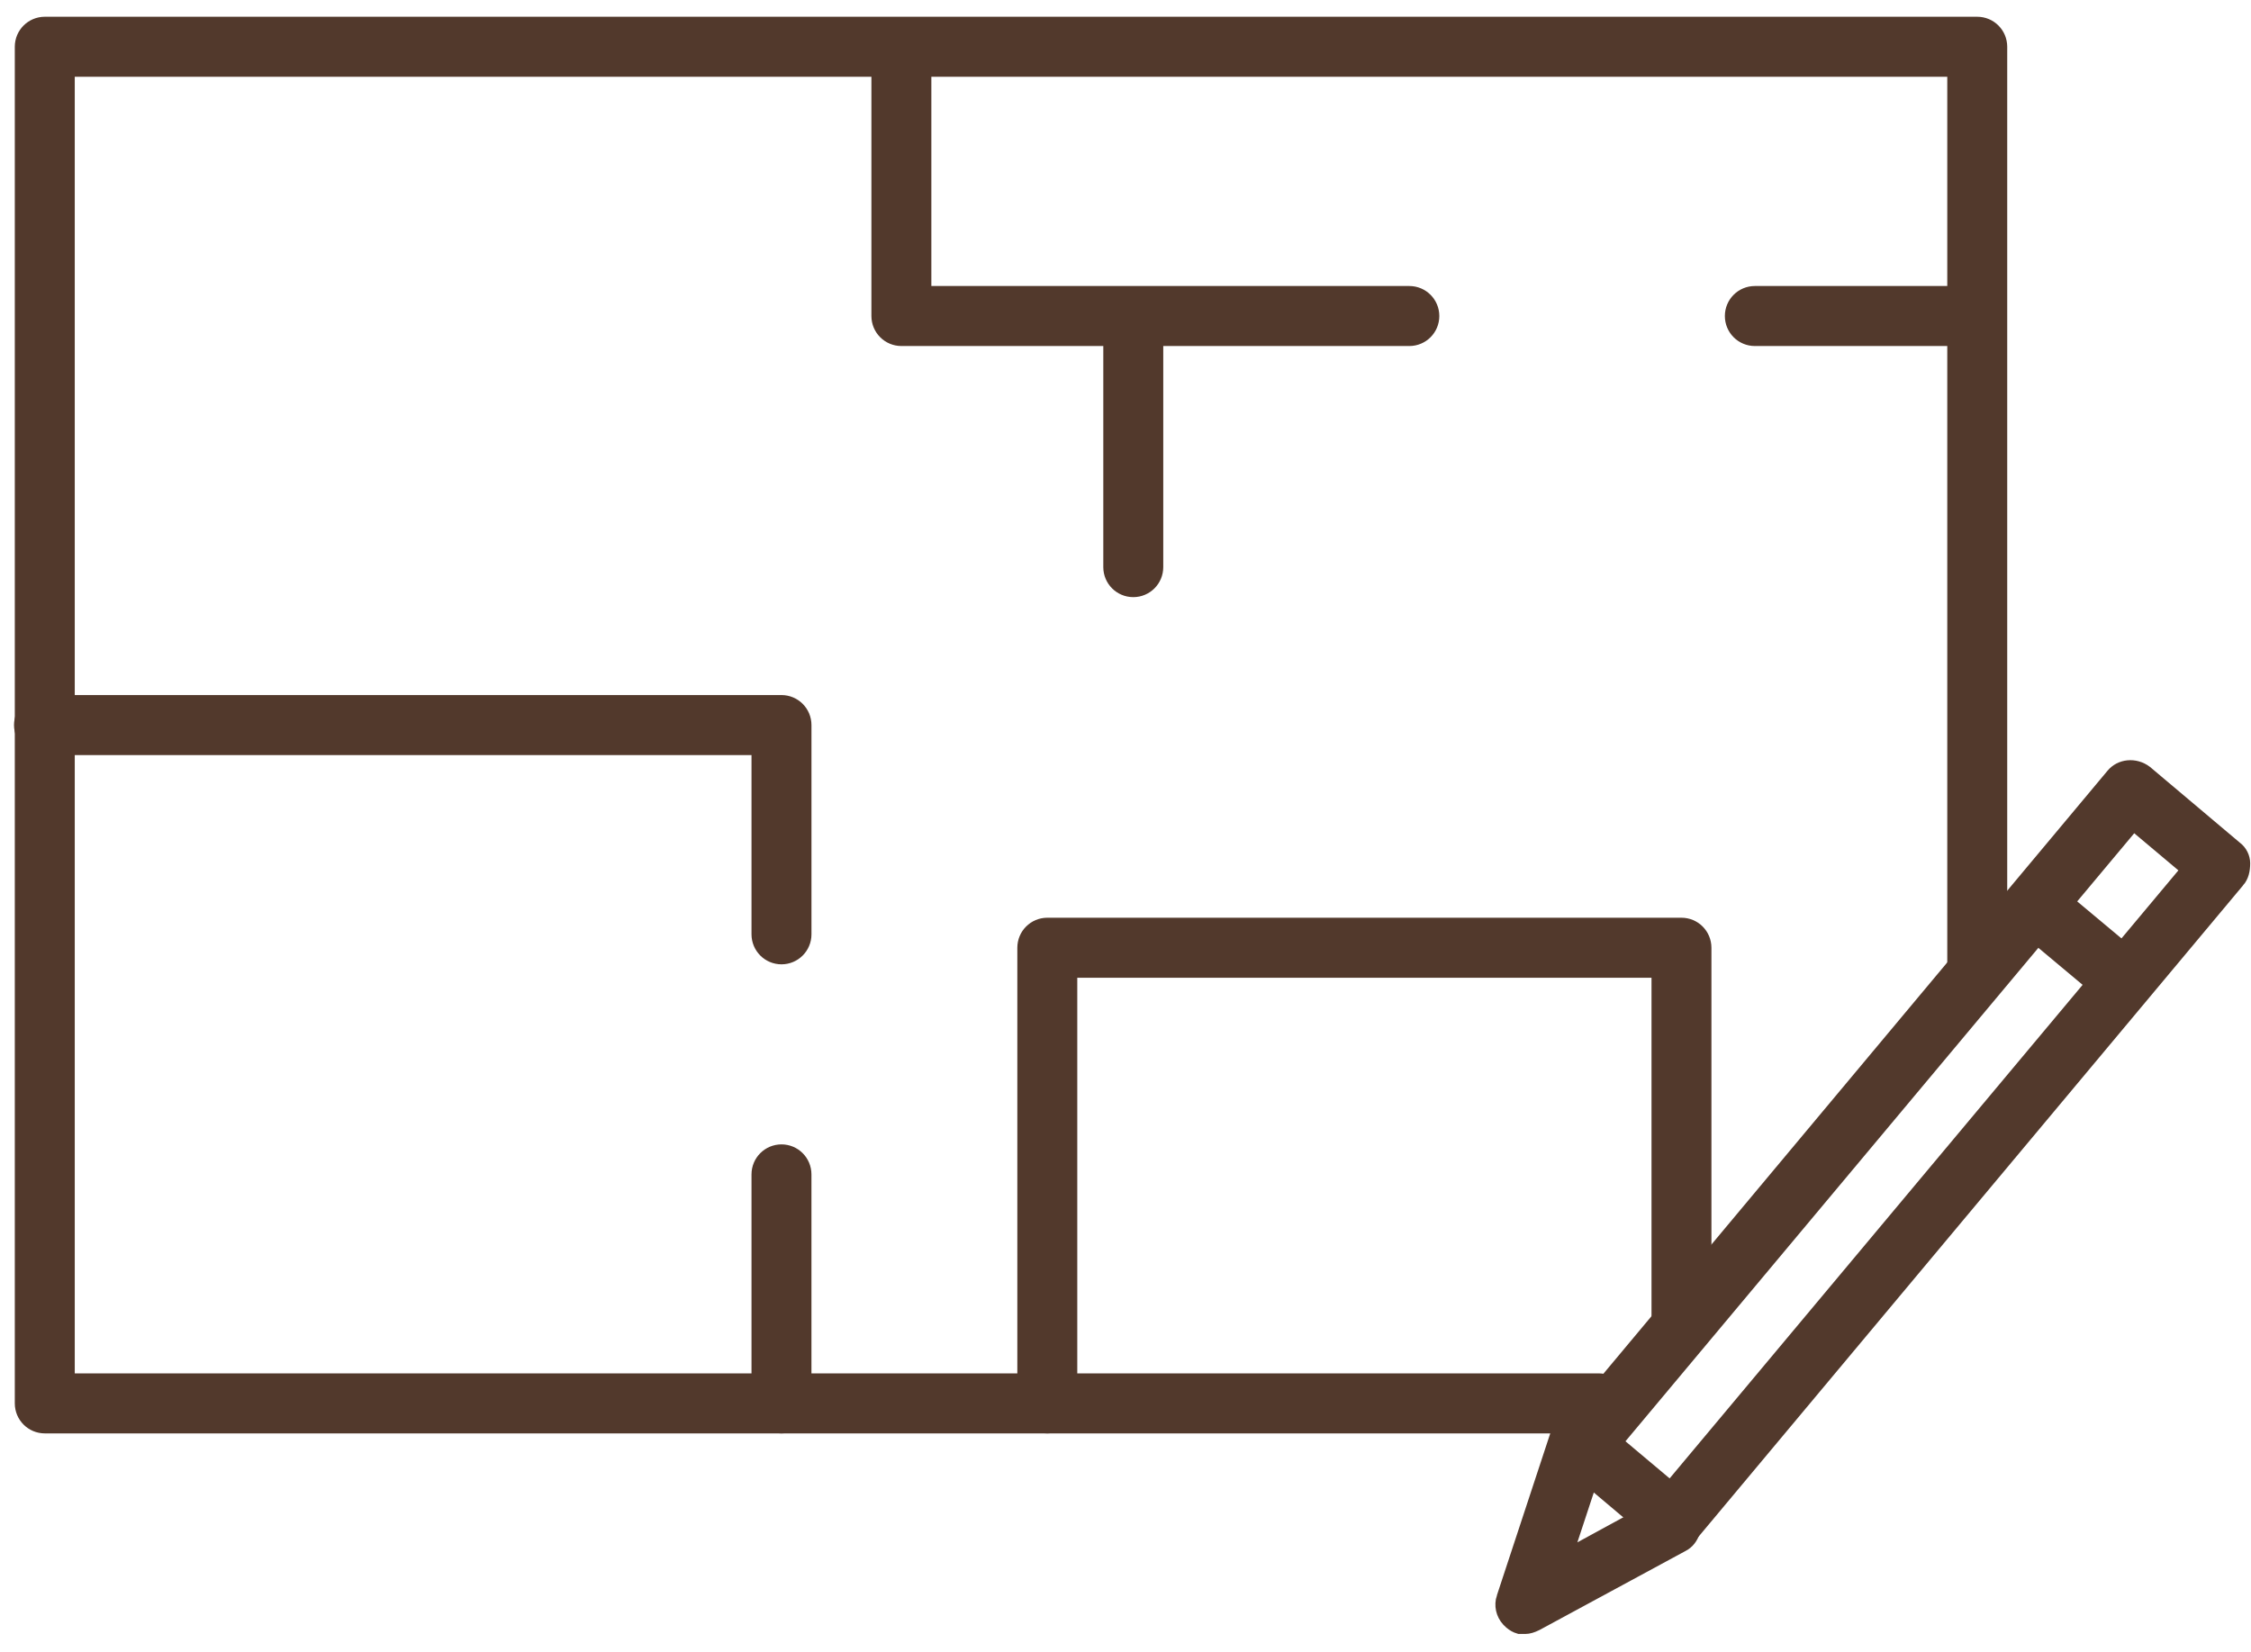 <svg width="124" height="91" viewBox="0 0 124 91" fill="none" xmlns="http://www.w3.org/2000/svg">
<path d="M2.424 38.794H43.05C43.685 38.794 44.201 39.309 44.201 39.947V51.477C44.201 52.114 43.685 52.629 43.05 52.629C42.414 52.629 41.899 52.114 41.898 51.477V41.101H2.424C1.788 41.101 1.273 40.585 1.272 39.947C1.272 39.309 1.788 38.794 2.424 38.794Z" fill="#52392C" stroke="#52392C"/>
<path d="M43.05 63.549C43.685 63.549 44.2 64.064 44.2 64.702V77.318C44.2 77.956 43.685 78.472 43.05 78.472C42.414 78.472 41.898 77.956 41.898 77.318V64.702C41.898 64.064 42.414 63.549 43.05 63.549Z" fill="#52392C" stroke="#52392C"/>
<path d="M49.654 1.988C50.29 1.988 50.805 2.504 50.805 3.142V16.258H77.636C78.271 16.258 78.787 16.773 78.787 17.411C78.787 18.049 78.272 18.564 77.636 18.564H49.654C49.019 18.564 48.503 18.049 48.503 17.411V3.142C48.503 2.504 49.019 1.988 49.654 1.988Z" fill="#52392C" stroke="#52392C"/>
<path d="M96.668 16.258H108.747C109.383 16.258 109.898 16.773 109.898 17.411C109.898 18.049 109.383 18.564 108.747 18.564H96.668C96.032 18.564 95.517 18.049 95.517 17.411C95.517 16.773 96.032 16.258 96.668 16.258Z" fill="#52392C" stroke="#52392C"/>
<path d="M57.692 51.062H92.626C93.262 51.062 93.777 51.578 93.777 52.216V73.099C93.777 73.737 93.262 74.252 92.626 74.252C91.99 74.252 91.476 73.737 91.476 73.099V53.369H58.843V77.318C58.843 77.956 58.328 78.472 57.692 78.472C57.057 78.472 56.541 77.956 56.541 77.318V52.216C56.541 51.578 57.057 51.062 57.692 51.062Z" fill="#52392C" stroke="#52392C"/>
<path d="M62.429 17.085C63.064 17.085 63.58 17.6 63.58 18.238V31.246C63.58 31.884 63.064 32.399 62.429 32.399C61.793 32.399 61.277 31.884 61.277 31.246V18.238C61.277 17.6 61.793 17.085 62.429 17.085Z" fill="#52392C" stroke="#52392C"/>
<path d="M2.467 1.423H108.92C109.556 1.423 110.071 1.938 110.071 2.576V53.52C110.071 54.159 109.556 54.674 108.92 54.674C108.284 54.674 107.769 54.158 107.769 53.52V3.729H3.618V76.165H88.064C88.699 76.165 89.215 76.68 89.215 77.318C89.215 77.956 88.699 78.472 88.064 78.472H2.467C1.831 78.472 1.315 77.956 1.315 77.318V2.576C1.315 1.938 1.831 1.423 2.467 1.423Z" fill="#52392C" stroke="#52392C"/>
<path d="M116.479 42.786C116.855 42.322 117.582 42.234 118.126 42.645L123.067 46.812L123.078 46.821L123.09 46.829C123.311 46.996 123.455 47.283 123.455 47.56C123.455 47.936 123.379 48.231 123.188 48.45H123.187L123.18 48.458L93.071 84.476C92.804 84.773 92.503 84.91 92.192 84.91H92.148C91.88 84.91 91.647 84.825 91.432 84.64L91.429 84.637L86.475 80.46L86.453 80.442L86.374 80.375C86.198 80.205 86.088 79.954 86.088 79.711C86.088 79.383 86.146 79.117 86.289 78.908L86.356 78.822L86.362 78.814L116.474 42.791L116.479 42.786ZM117.184 45.587L89.158 79.086L88.838 79.469L89.22 79.789L91.653 81.834L92.037 82.156L92.358 81.772L120.384 48.273L120.704 47.891L120.322 47.569L117.889 45.524L117.506 45.202L117.184 45.587Z" fill="#52392C" stroke="#52392C"/>
<path d="M85.8 79.353C86.02 78.725 86.659 78.41 87.248 78.616C87.874 78.836 88.19 79.477 87.983 80.068L87.981 80.076L86.417 84.818L86.02 86.019L87.131 85.414L91.519 83.022L91.523 83.019C92.069 82.716 92.791 82.942 93.049 83.458L93.059 83.478C93.362 84.025 93.135 84.749 92.62 85.007L92.613 85.01L92.606 85.014L84.575 89.36C84.352 89.471 84.173 89.522 84.023 89.522H83.715C83.57 89.479 83.435 89.404 83.307 89.294L83.302 89.29L83.173 89.166C82.898 88.86 82.803 88.44 82.934 88.048L82.935 88.047L85.799 79.353L85.8 79.353Z" fill="#52392C" stroke="#52392C"/>
<path d="M111.317 49.213C111.682 48.736 112.393 48.66 112.953 49.083L117.16 52.6L117.165 52.605C117.626 52.98 117.715 53.703 117.311 54.247C117.045 54.54 116.745 54.675 116.438 54.675H116.395C116.126 54.675 115.893 54.589 115.677 54.403L115.672 54.399L111.458 50.875L111.452 50.871C110.987 50.492 110.9 49.759 111.317 49.213Z" fill="#52392C" stroke="#52392C"/>
</svg>
